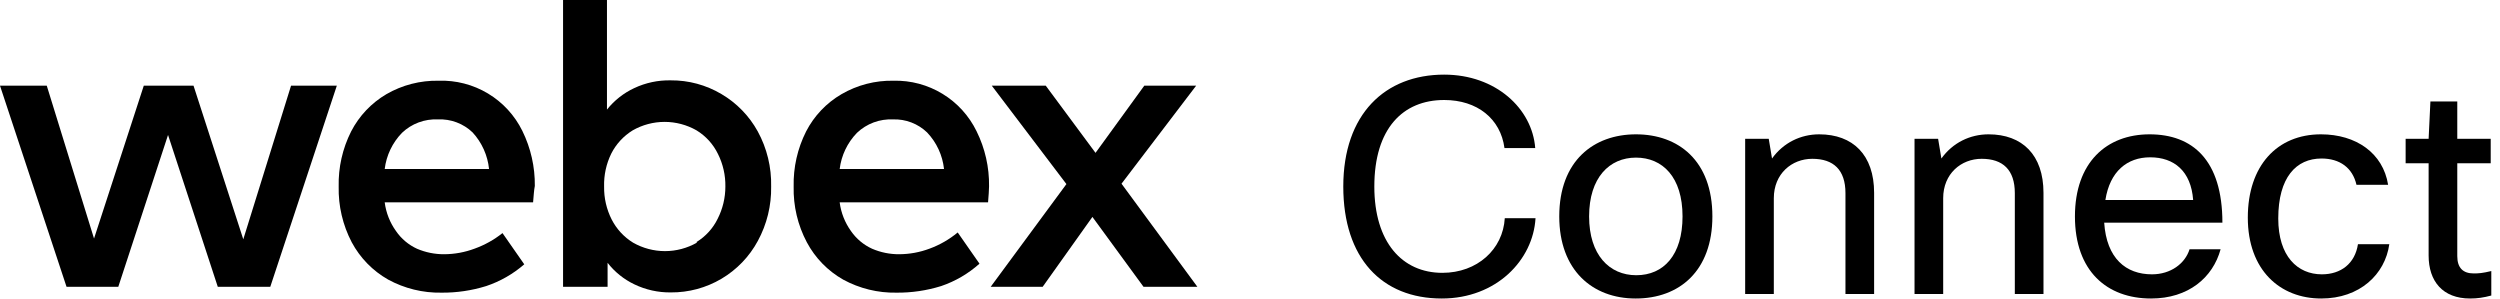 <svg width="201" height="24" viewBox="0 0 201 24" fill="none" xmlns="http://www.w3.org/2000/svg">
<path d="M123.432 11.904C123.192 8.736 120.264 6 116.112 6C111.36 6 108 9.168 108 15C108 20.76 111.096 24 115.92 24C120.312 24 123.264 20.904 123.456 17.544H120.984C120.84 20.04 118.776 21.936 115.968 21.936C112.728 21.936 110.496 19.464 110.496 15C110.496 10.32 112.8 8.04 116.112 8.04C118.776 8.04 120.648 9.552 120.96 11.904H123.432Z" fill="black"/>
<path d="M125.364 17.4C125.364 21.72 128.028 24 131.508 24C135.036 24 137.676 21.768 137.676 17.4C137.676 12.912 134.94 10.8 131.532 10.8C128.148 10.8 125.364 12.912 125.364 17.4ZM127.764 17.4C127.764 14.28 129.396 12.672 131.532 12.672C133.668 12.672 135.276 14.232 135.276 17.4C135.276 20.496 133.764 22.128 131.556 22.128C129.396 22.128 127.764 20.496 127.764 17.4Z" fill="black"/>
<path d="M142.615 23.64V15.936C142.615 13.968 144.055 12.768 145.711 12.768C147.415 12.768 148.375 13.656 148.375 15.528V23.64H150.679V15.504C150.679 12.456 148.975 10.8 146.263 10.8C144.775 10.8 143.383 11.472 142.471 12.744L142.207 11.16H140.311V23.64H142.615Z" fill="black"/>
<path d="M156.232 23.64V15.936C156.232 13.968 157.672 12.768 159.328 12.768C161.032 12.768 161.992 13.656 161.992 15.528V23.64H164.296V15.504C164.296 12.456 162.592 10.8 159.88 10.8C158.392 10.8 157 11.472 156.088 12.744L155.824 11.16H153.928V23.64H156.232Z" fill="black"/>
<path d="M176.041 20.04C175.681 21.192 174.529 22.056 173.017 22.056C170.929 22.056 169.369 20.784 169.177 17.904H178.681C178.681 12.864 176.281 10.8 172.825 10.8C169.369 10.8 166.825 13.056 166.825 17.4C166.825 21.792 169.393 24 172.945 24C175.945 24 177.913 22.32 178.537 20.04H176.041ZM169.273 16.08C169.633 13.776 171.025 12.648 172.873 12.648C174.793 12.648 176.161 13.752 176.329 16.08H169.273Z" fill="black"/>
<path d="M189.58 19.632C189.34 21.192 188.212 22.056 186.676 22.056C184.732 22.056 183.172 20.616 183.172 17.568C183.172 14.256 184.612 12.744 186.652 12.744C188.116 12.744 189.148 13.488 189.46 14.856H192.004C191.596 12.312 189.436 10.8 186.604 10.8C183.076 10.8 180.724 13.32 180.724 17.496C180.724 21.72 183.316 24 186.628 24C189.724 24 191.764 22.056 192.1 19.632H189.58Z" fill="black"/>
<path d="M200.301 21.792C199.605 21.96 199.293 21.984 198.885 21.984C198.021 21.984 197.565 21.528 197.565 20.592V13.128H200.253V11.16H197.565V8.16H195.405L195.261 11.16H193.413V13.128H195.261V20.544C195.261 22.608 196.389 24 198.597 24C199.173 24 199.677 23.928 200.301 23.76V21.792Z" fill="black"/>
<path d="M23.4 6.89H27.08L21.73 23.06H17.51L13.51 10.85L9.51 23.06H5.35L0 6.89H3.76L7.56 19.18L11.56 6.89H15.56L19.56 19.24L23.4 6.89Z" fill="black"/>
<path d="M42.86 16.27H30.93C31.037 17.104 31.349 17.898 31.84 18.58C32.264 19.198 32.848 19.689 33.53 20C34.222 20.296 34.967 20.446 35.72 20.44C36.553 20.435 37.38 20.283 38.16 19.99C38.97 19.699 39.727 19.277 40.4 18.74L42.15 21.25C41.255 22.029 40.215 22.624 39.09 23C37.928 23.361 36.717 23.54 35.5 23.53C34.003 23.558 32.525 23.196 31.21 22.48C29.969 21.778 28.953 20.737 28.28 19.48C27.557 18.099 27.196 16.558 27.23 15C27.195 13.464 27.538 11.942 28.23 10.57C28.873 9.321 29.858 8.281 31.07 7.57C32.342 6.835 33.791 6.462 35.26 6.49C36.653 6.442 38.031 6.798 39.227 7.514C40.423 8.231 41.386 9.278 42 10.53C42.675 11.905 43.017 13.419 43 14.95C42.93 15.29 42.91 15.73 42.86 16.27ZM39.32 13.59C39.208 12.493 38.745 11.462 38 10.65C37.631 10.294 37.193 10.018 36.713 9.838C36.233 9.657 35.722 9.576 35.21 9.6C34.68 9.575 34.151 9.658 33.654 9.844C33.157 10.029 32.704 10.314 32.32 10.68C31.551 11.472 31.063 12.494 30.93 13.59H39.32Z" fill="black"/>
<path d="M58 7.56C59.225 8.28 60.234 9.316 60.92 10.56C61.664 11.919 62.036 13.451 62 15C62.027 16.525 61.658 18.03 60.93 19.37C60.25 20.631 59.239 21.683 58.005 22.413C56.772 23.142 55.363 23.522 53.93 23.51C52.916 23.522 51.913 23.3 51 22.86C50.159 22.458 49.422 21.866 48.85 21.13V23.06H45.27V0H48.8V8.81C49.39 8.071 50.143 7.479 51 7.08C51.913 6.652 52.912 6.44 53.92 6.46C55.355 6.448 56.766 6.829 58 7.56ZM56 19.46C56.733 19.011 57.323 18.362 57.7 17.59C58.108 16.788 58.321 15.9 58.32 15C58.335 14.095 58.133 13.2 57.73 12.39C57.35 11.6 56.749 10.936 56 10.48C55.218 10.035 54.334 9.8 53.435 9.8C52.535 9.8 51.651 10.035 50.87 10.48C50.137 10.93 49.541 11.574 49.15 12.34C48.743 13.166 48.544 14.079 48.57 15C48.555 15.92 48.764 16.829 49.18 17.65C49.571 18.416 50.167 19.06 50.9 19.51C51.681 19.955 52.566 20.19 53.465 20.19C54.364 20.19 55.248 19.955 56.03 19.51L56 19.46Z" fill="black"/>
<path d="M79.44 16.27H67.51C67.617 17.104 67.93 17.898 68.42 18.58C68.848 19.198 69.435 19.689 70.12 20C70.808 20.296 71.551 20.446 72.3 20.44C73.134 20.436 73.96 20.284 74.74 19.99C75.562 19.688 76.326 19.248 77 18.69L78.75 21.2C77.855 22.002 76.808 22.614 75.67 23C74.508 23.361 73.297 23.54 72.08 23.53C70.583 23.558 69.105 23.196 67.79 22.48C66.552 21.777 65.539 20.737 64.87 19.48C64.139 18.102 63.774 16.559 63.81 15C63.775 13.464 64.118 11.942 64.81 10.57C65.454 9.318 66.443 8.277 67.66 7.57C68.928 6.834 70.374 6.46 71.84 6.49C73.227 6.456 74.594 6.822 75.778 7.544C76.962 8.265 77.914 9.312 78.52 10.56C79.199 11.933 79.542 13.448 79.52 14.98C79.51 15.29 79.49 15.73 79.44 16.27ZM75.9 13.59C75.781 12.487 75.303 11.454 74.54 10.65C74.177 10.3 73.747 10.027 73.277 9.847C72.806 9.666 72.304 9.582 71.8 9.6C71.269 9.575 70.738 9.658 70.24 9.843C69.741 10.029 69.285 10.314 68.9 10.68C68.131 11.472 67.643 12.494 67.51 13.59H75.9Z" fill="black"/>
<path d="M96.27 23.06H91.94L87.83 17.44L83.83 23.06H79.65L85.74 14.8L79.74 6.89H84.08L88.08 12.29L92 6.89H96.17L90.17 14.77L96.27 23.06Z" fill="black"/>
</svg>
